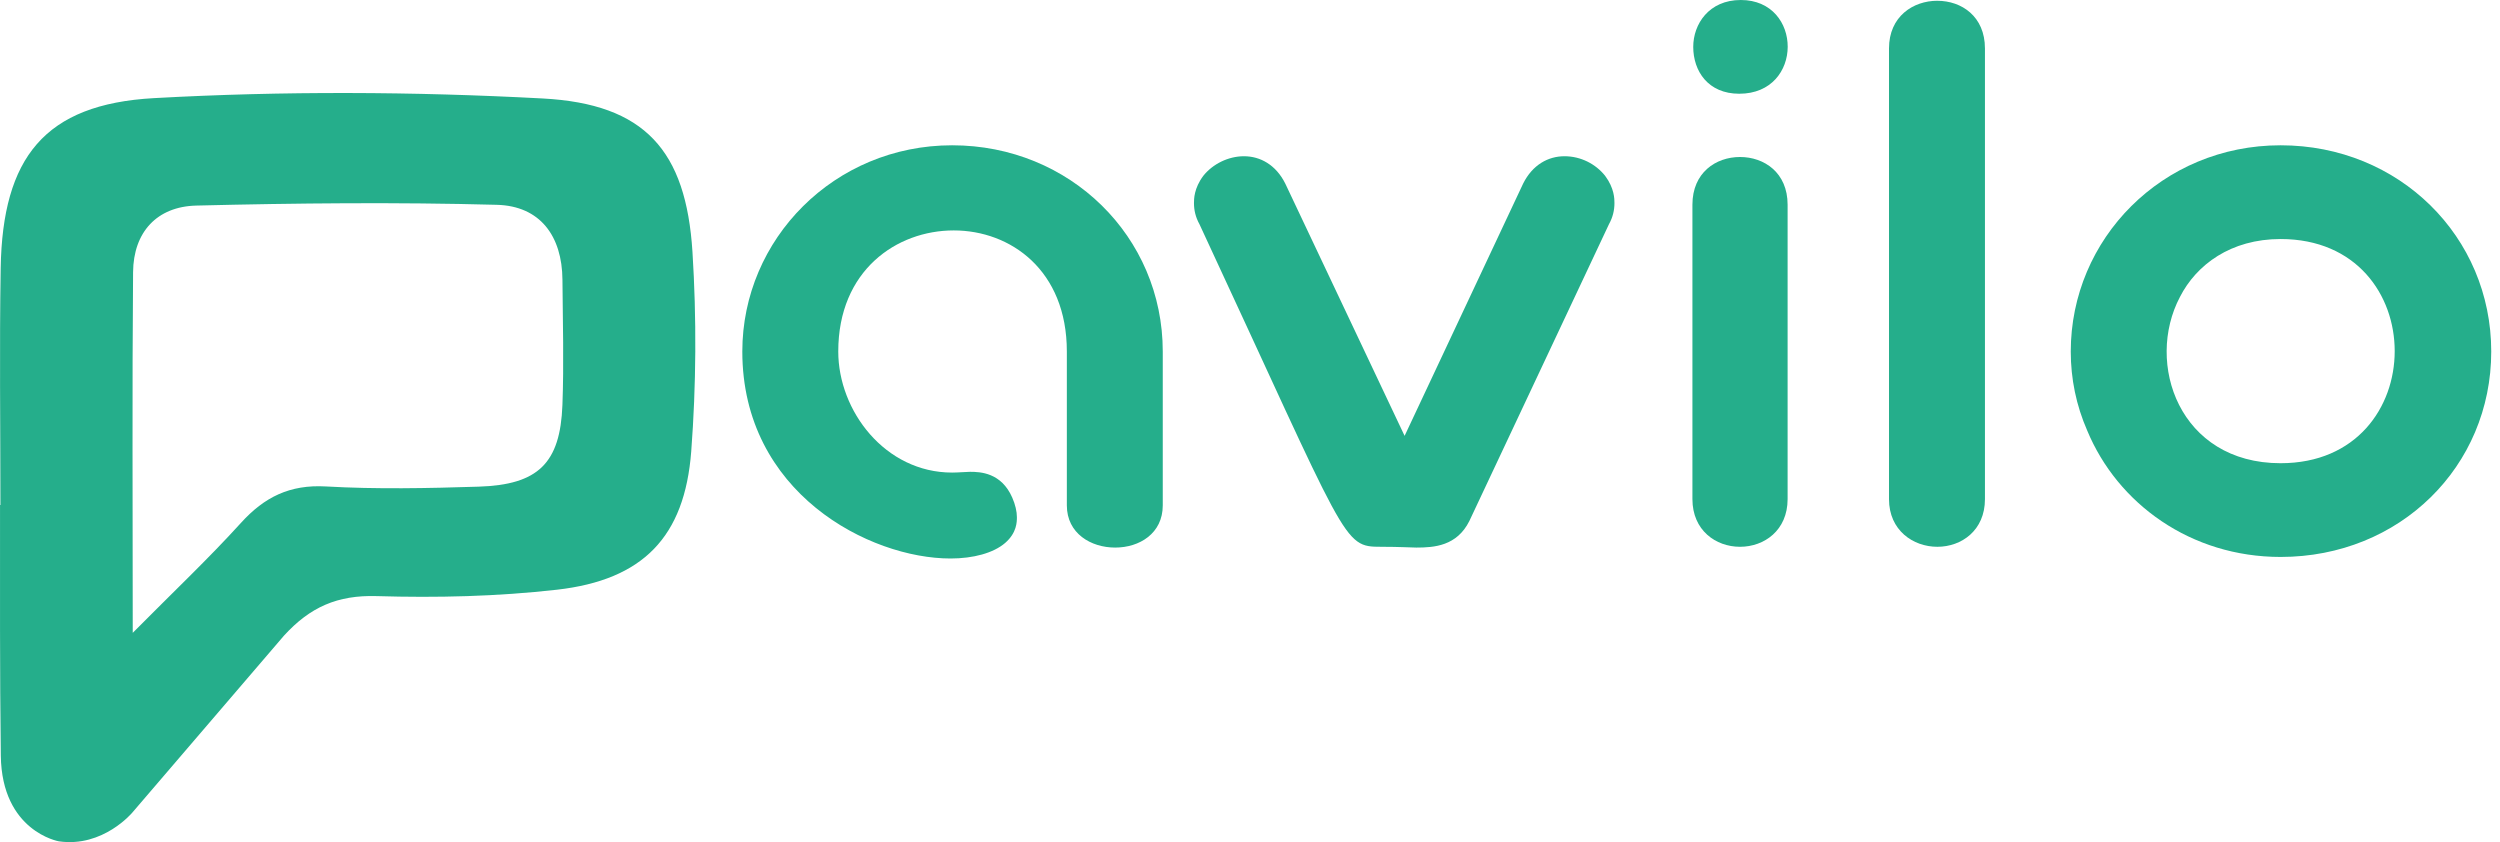 <svg width="95" height="32" viewBox="0 0 95 32" fill="none" xmlns="http://www.w3.org/2000/svg">
<g clip-path="url(#clip0_10670_1904)">
<path d="M0.031 28.716C-0.009 25.541 0.001 22.366 0.001 19.191H0.016C0.016 16.192 -0.024 13.192 0.026 10.194C0.095 5.988 1.695 3.96 5.848 3.729C10.76 3.456 15.71 3.479 20.624 3.742C24.507 3.949 26.071 5.721 26.314 9.576C26.472 12.091 26.457 14.636 26.267 17.149C26.019 20.409 24.429 22.037 21.165 22.409C18.899 22.666 16.594 22.721 14.313 22.652C12.822 22.607 11.781 23.07 10.79 24.156L5.036 30.869C5.036 30.869 3.92 32.217 2.235 31.97C2.235 31.97 0.068 31.595 0.031 28.716ZM5.043 24.049C6.611 22.467 7.935 21.216 9.155 19.871C10.047 18.887 11.014 18.408 12.382 18.485C14.313 18.595 16.256 18.554 18.191 18.493C20.452 18.421 21.288 17.602 21.372 15.391C21.432 13.806 21.385 12.218 21.373 10.631C21.361 8.968 20.524 7.827 18.882 7.783C15.076 7.68 11.264 7.718 7.458 7.812C5.964 7.849 5.07 8.82 5.057 10.341C5.019 14.782 5.044 19.224 5.044 24.049L5.043 24.049Z" fill="#25AE8B"/>
<path d="M36.182 5.521C40.658 5.521 44.185 8.994 44.185 13.357V19.205C44.185 20.274 43.296 20.808 42.377 20.808C41.458 20.808 40.54 20.274 40.54 19.205V13.357C40.54 10.271 38.405 8.756 36.241 8.756C34.077 8.756 31.854 10.27 31.854 13.357C31.854 15.613 33.633 17.958 36.182 17.958C36.419 17.958 36.716 17.929 36.864 17.929C37.249 17.929 38.05 17.958 38.465 18.908C38.583 19.175 38.642 19.442 38.642 19.65C38.642 19.828 38.642 20.244 38.198 20.63C37.753 21.016 36.983 21.223 36.123 21.223C33.04 21.223 28.208 18.73 28.208 13.357C28.208 9.083 31.706 5.521 36.182 5.521Z" fill="#25AE8B"/>
<path d="M45.371 7.717C45.371 7.569 45.371 7.153 45.727 6.679C46.083 6.233 46.675 5.937 47.269 5.937C47.891 5.937 48.484 6.263 48.84 6.975L53.375 16.563L57.88 6.975C58.236 6.263 58.829 5.937 59.451 5.937C60.074 5.937 60.637 6.233 60.993 6.679C61.349 7.154 61.349 7.569 61.349 7.717C61.349 7.985 61.289 8.252 61.141 8.519L55.835 19.799C55.361 20.748 54.501 20.808 53.819 20.808C53.642 20.808 53.197 20.778 52.486 20.778C51.003 20.778 51.24 20.689 45.579 8.519C45.431 8.252 45.371 7.985 45.371 7.717H45.371Z" fill="#25AE8B"/>
<path d="M66.121 5.966C67.04 5.966 67.929 6.56 67.929 7.777V18.967C67.929 20.155 67.04 20.778 66.121 20.778C65.202 20.778 64.312 20.155 64.312 18.967V7.777C64.312 6.56 65.202 5.966 66.121 5.966ZM66.15 0C68.522 0 68.552 3.562 66.091 3.562C64.906 3.562 64.343 2.701 64.343 1.781C64.343 0.92 64.935 0 66.151 0H66.15Z" fill="#25AE8B"/>
<path d="M73.62 0.03C74.539 0.03 75.428 0.623 75.428 1.84V18.968C75.428 20.155 74.539 20.778 73.62 20.778C72.701 20.778 71.782 20.155 71.782 18.968V1.84C71.782 0.623 72.701 0.029 73.62 0.029V0.03Z" fill="#25AE8B"/>
<path d="M78.689 13.357C78.689 9.083 82.158 5.521 86.663 5.521C91.169 5.521 94.667 8.994 94.667 13.357C94.667 17.721 91.199 21.164 86.663 21.164C83.254 21.164 80.468 19.146 79.312 16.356C78.897 15.406 78.689 14.396 78.689 13.357ZM86.663 17.602C92.444 17.602 92.444 9.083 86.663 9.083C84.766 9.083 83.462 10.063 82.84 11.28C81.506 13.803 82.81 17.602 86.663 17.602V17.602Z" fill="#25AE8B"/>
</g>
<defs>
<clipPath id="clip0_10670_1904">
<rect width="94.667" height="32" fill="white"/>
</clipPath>
</defs>
</svg>
